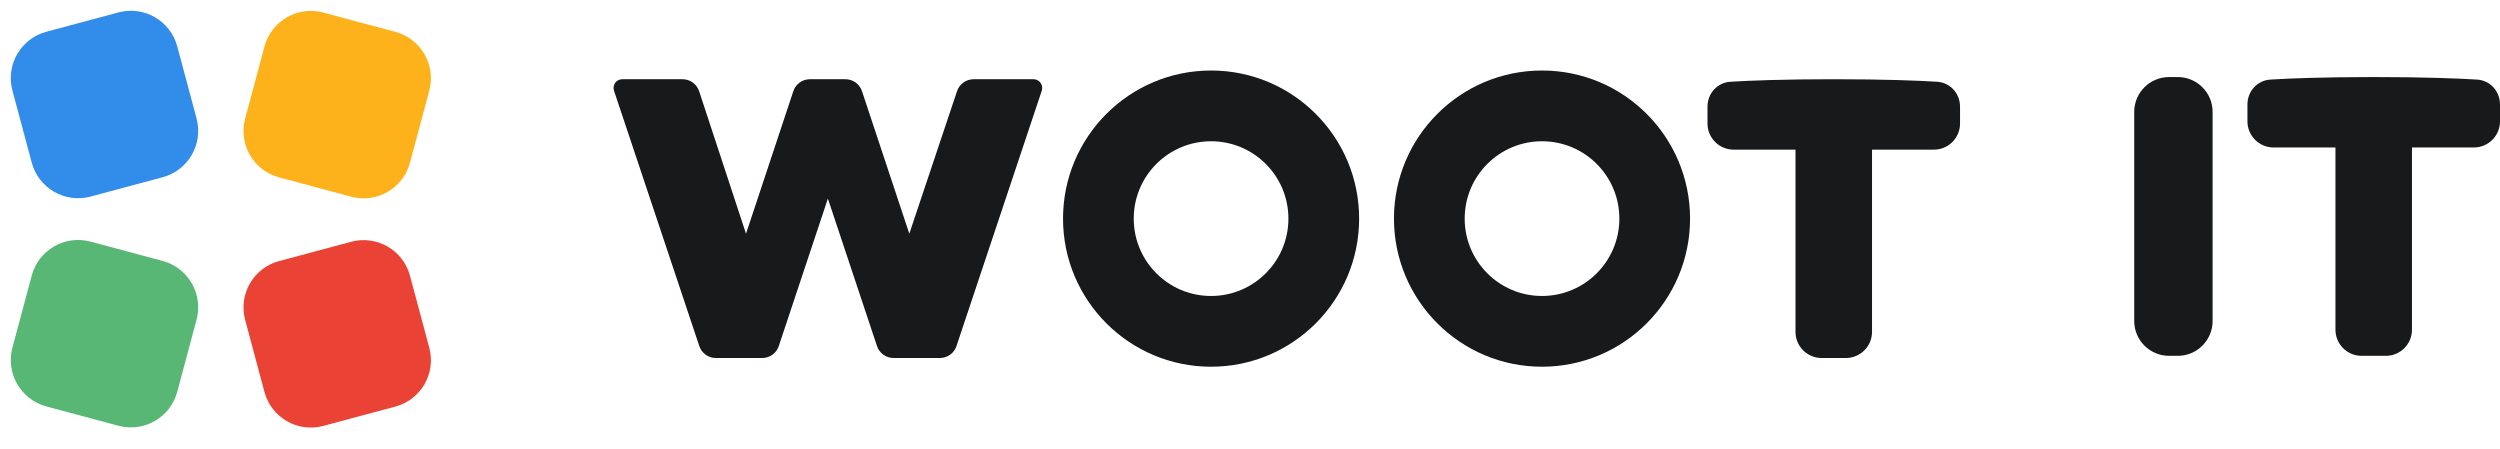 <svg width="195" height="35" viewBox="0 0 195 35" fill="none" xmlns="http://www.w3.org/2000/svg">
<path d="M61.88 7.111C62.065 6.555 62.584 6.18 63.169 6.18H65.945C66.531 6.18 67.05 6.555 67.235 7.111L70.926 18.229L74.65 7.107C74.836 6.553 75.355 6.18 75.939 6.18H80.614C81.078 6.18 81.405 6.635 81.258 7.075L74.604 26.996C74.419 27.55 73.9 27.924 73.316 27.924H69.695C69.11 27.924 68.591 27.549 68.406 26.994L64.575 15.489L60.744 26.994C60.559 27.549 60.04 27.924 59.455 27.924H55.834C55.25 27.924 54.731 27.55 54.546 26.996L47.892 7.075C47.745 6.635 48.072 6.18 48.536 6.18H53.241C53.828 6.18 54.348 6.557 54.532 7.114L58.189 18.229L61.88 7.111Z" fill="#18191B"/>
<path fill-rule="evenodd" clip-rule="evenodd" d="M94.464 28.604C100.842 28.604 106.012 23.432 106.012 17.052C106.012 10.672 100.842 5.5 94.464 5.5C88.086 5.5 82.916 10.672 82.916 17.052C82.916 23.432 88.086 28.604 94.464 28.604ZM94.464 23.086C97.796 23.086 100.496 20.385 100.496 17.052C100.496 13.719 97.796 11.018 94.464 11.018C91.132 11.018 88.431 13.719 88.431 17.052C88.431 20.385 91.132 23.086 94.464 23.086Z" fill="#18191B"/>
<path fill-rule="evenodd" clip-rule="evenodd" d="M120.277 28.604C126.655 28.604 131.825 23.432 131.825 17.052C131.825 10.672 126.655 5.5 120.277 5.5C113.899 5.5 108.729 10.672 108.729 17.052C108.729 23.432 113.899 28.604 120.277 28.604ZM120.277 23.086C123.609 23.086 126.31 20.385 126.31 17.052C126.31 13.719 123.609 11.018 120.277 11.018C116.945 11.018 114.245 13.719 114.245 17.052C114.245 20.385 116.945 23.086 120.277 23.086Z" fill="#18191B"/>
<path d="M150.845 11.672C151.971 11.672 152.883 10.759 152.883 9.633V8.319C152.883 7.291 152.118 6.438 151.093 6.376C149.56 6.283 146.969 6.18 143.034 6.18C139.098 6.18 136.507 6.283 134.975 6.376C133.949 6.438 133.184 7.291 133.184 8.319V9.633C133.184 10.759 134.096 11.672 135.222 11.672H140.049V25.886C140.049 27.011 140.962 27.924 142.087 27.924H143.98C145.105 27.924 146.018 27.011 146.018 25.886V11.672H150.845Z" fill="#18191B"/>
<path d="M169.866 6.011H169.187C167.686 6.011 166.469 7.228 166.469 8.729V25.037C166.469 26.538 167.686 27.755 169.187 27.755H169.866C171.367 27.755 172.583 26.538 172.583 25.037V8.729C172.583 7.228 171.367 6.011 169.866 6.011Z" fill="#18191B"/>
<path d="M192.962 11.503C194.087 11.503 195 10.59 195 9.464V8.15C195 7.122 194.235 6.269 193.209 6.207C191.677 6.114 189.086 6.011 185.15 6.011C181.215 6.011 178.623 6.114 177.091 6.207C176.065 6.269 175.3 7.122 175.3 8.15V9.464C175.3 10.59 176.213 11.503 177.338 11.503H182.166V25.716C182.166 26.842 183.078 27.755 184.204 27.755H186.096C187.222 27.755 188.134 26.842 188.134 25.716V11.503H192.962Z" fill="#18191B"/>
<path d="M27.393 18.857L21.768 20.364C19.771 20.899 18.586 22.952 19.121 24.949L20.628 30.574C21.163 32.571 23.216 33.756 25.213 33.221L30.838 31.713C32.835 31.178 34.02 29.126 33.485 27.129L31.978 21.504C31.443 19.507 29.39 18.322 27.393 18.857Z" fill="#EA4335"/>
<path d="M12.685 20.353L7.061 18.846C5.064 18.311 3.011 19.496 2.476 21.493L0.969 27.117C0.434 29.114 1.619 31.167 3.616 31.702L9.241 33.209C11.238 33.745 13.29 32.559 13.825 30.562L15.332 24.938C15.867 22.941 14.682 20.888 12.685 20.353Z" fill="#58B775"/>
<path d="M7.061 15.332L12.685 13.825C14.682 13.29 15.867 11.238 15.332 9.241L13.825 3.616C13.29 1.619 11.238 0.434 9.241 0.969L3.616 2.476C1.619 3.011 0.434 5.064 0.969 7.061L2.476 12.685C3.011 14.682 5.064 15.867 7.061 15.332Z" fill="#328CEA"/>
<path d="M21.768 13.836L27.393 15.343C29.39 15.878 31.443 14.693 31.978 12.696L33.485 7.071C34.02 5.074 32.835 3.022 30.838 2.487L25.213 0.98C23.216 0.444 21.163 1.63 20.628 3.627L19.121 9.251C18.586 11.248 19.771 13.301 21.768 13.836Z" fill="#FDB21C"/>
</svg>
